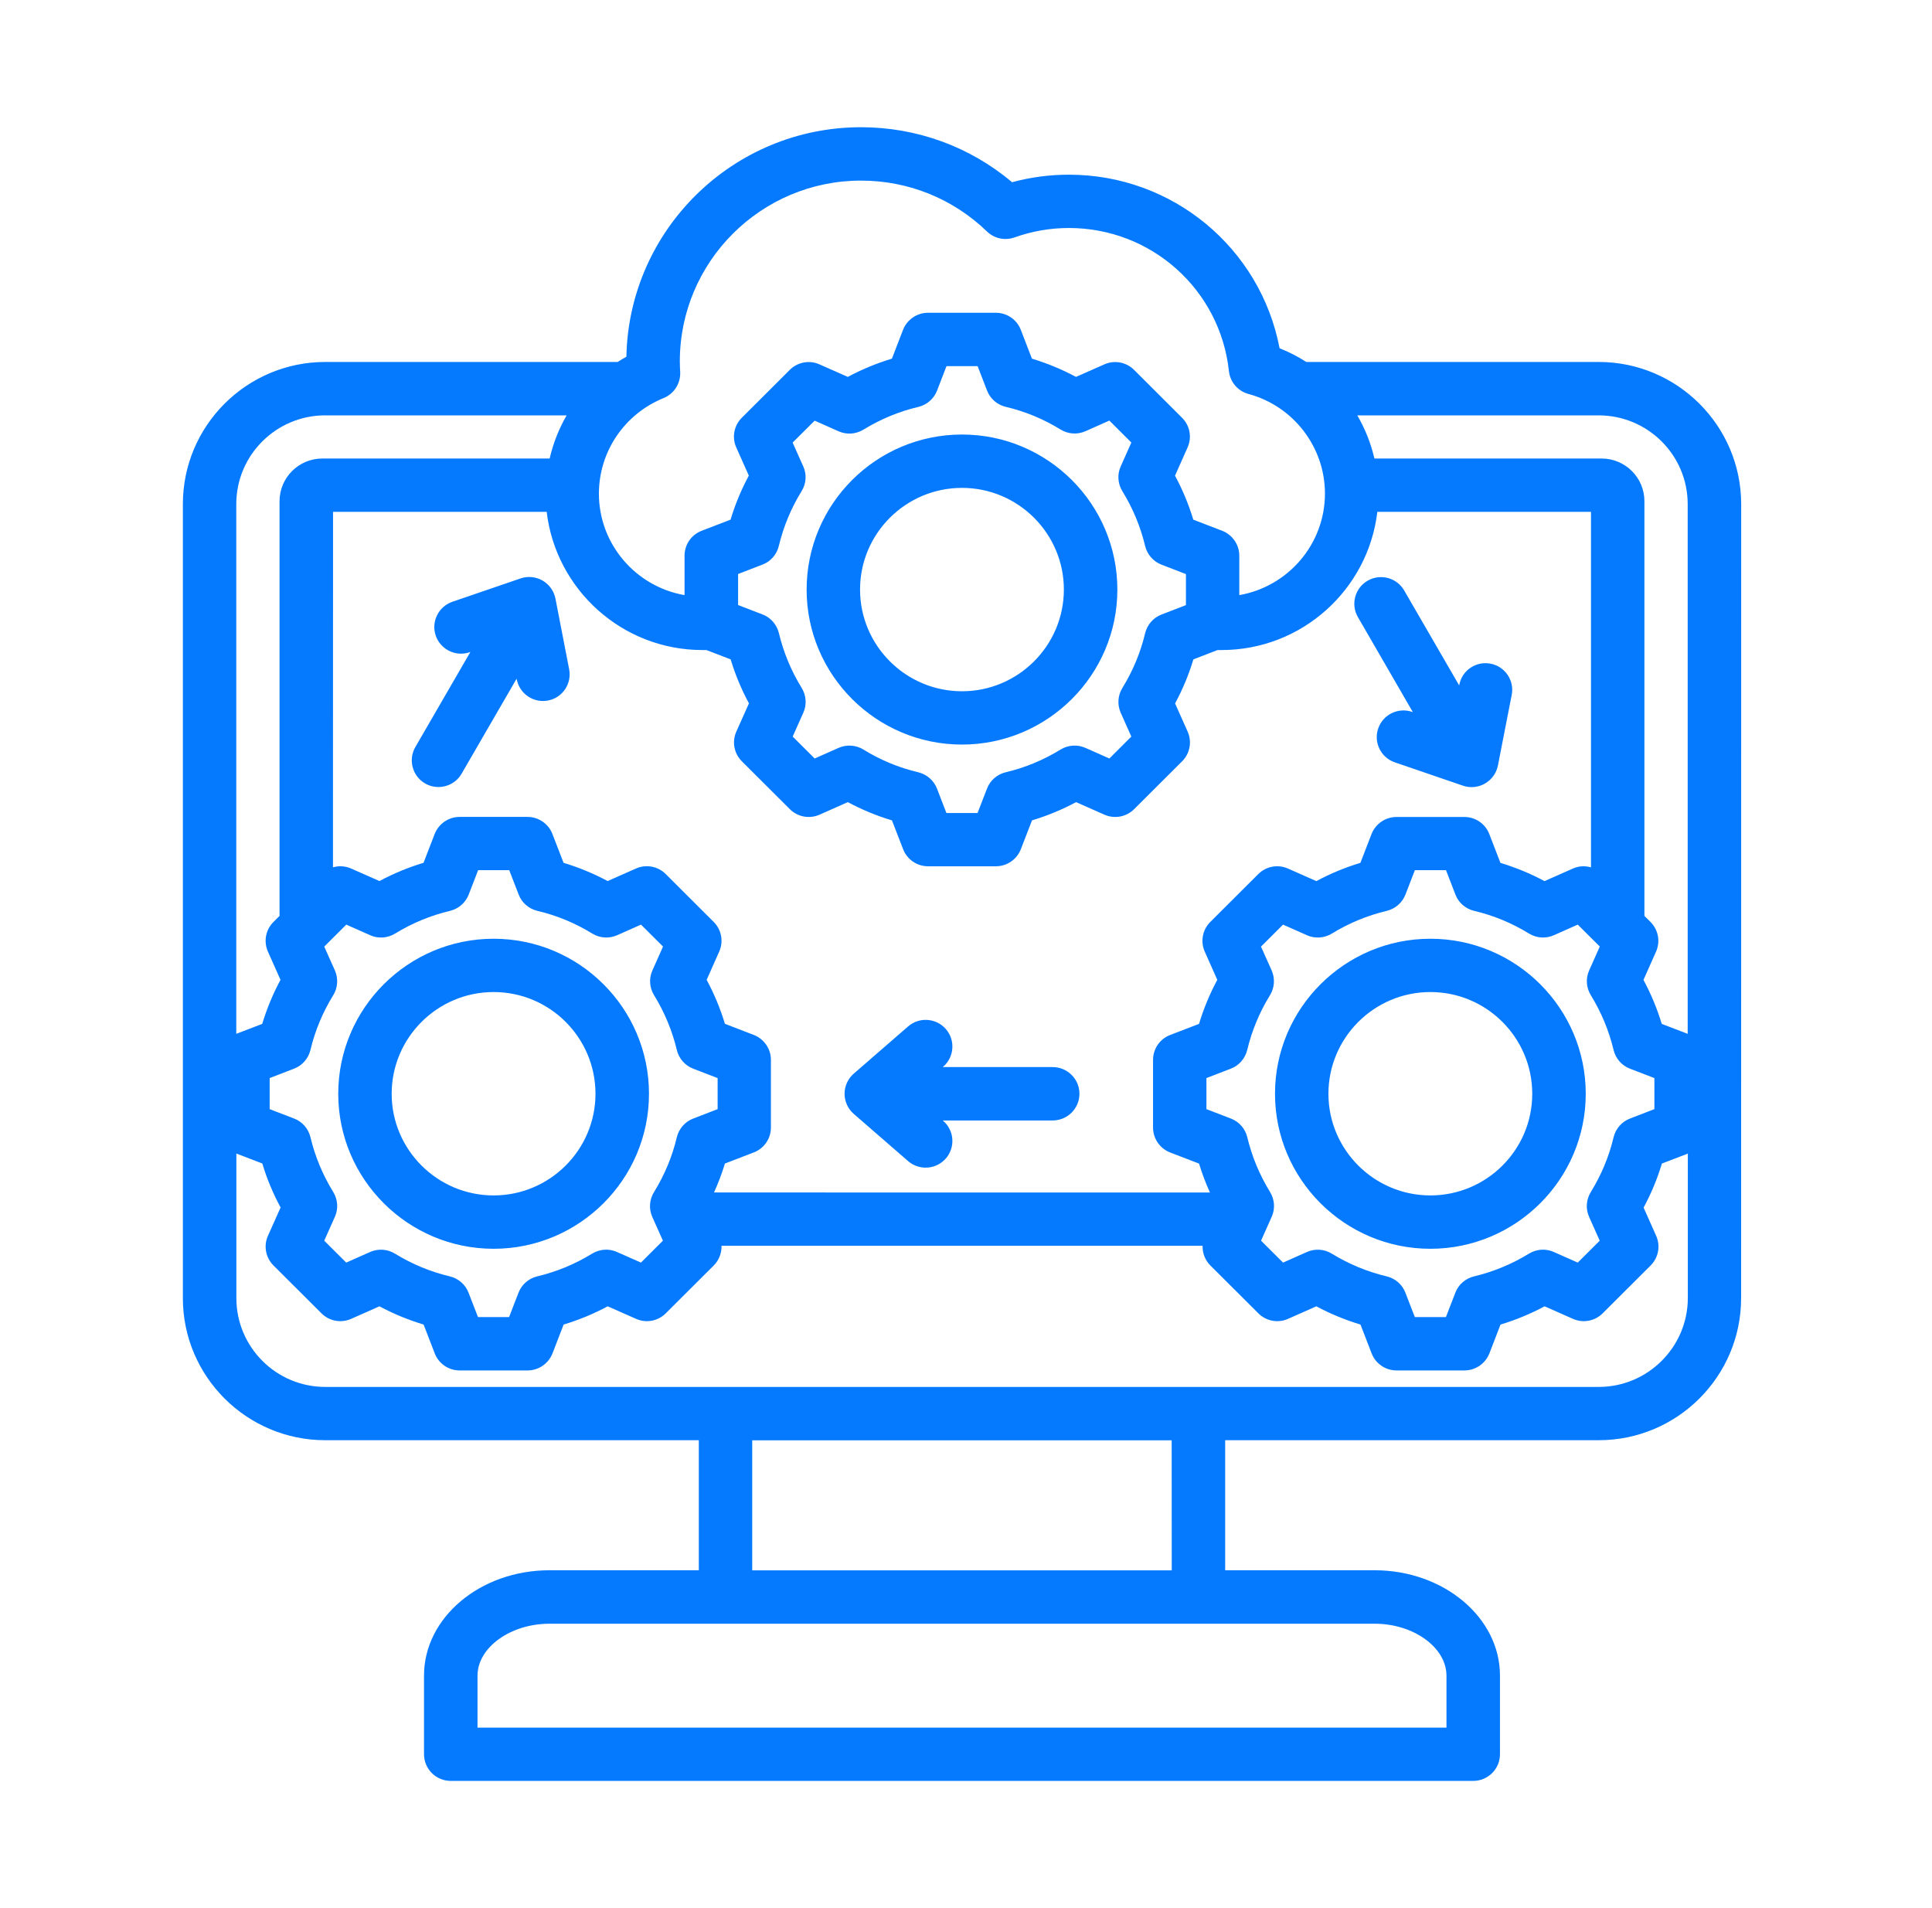 <svg width="81" height="80" viewBox="0 0 81 80" fill="none" xmlns="http://www.w3.org/2000/svg">
<path d="M67.026 15.176H54.768C54.416 14.951 54.041 14.757 53.647 14.6C52.845 10.403 49.169 7.324 44.815 7.324C44.005 7.324 43.207 7.429 42.432 7.64C40.661 6.147 38.435 5.334 36.098 5.334C30.736 5.334 26.365 9.633 26.262 14.957C26.136 15.025 26.016 15.099 25.896 15.176H13.637C10.344 15.176 7.667 17.848 7.667 21.134V54.426C7.667 57.712 10.344 60.383 13.637 60.383H29.298V65.835H23.035C20.137 65.835 17.777 67.817 17.777 70.251V73.548C17.777 74.165 18.277 74.667 18.898 74.667H61.765C62.383 74.667 62.887 74.168 62.887 73.548V70.251C62.887 67.817 60.529 65.835 57.628 65.835H51.366V60.383H67.026C70.319 60.383 72.997 57.712 72.997 54.426L73 21.134C72.997 17.848 70.319 15.176 67.026 15.176L67.026 15.176ZM70.757 21.134V43.345L69.67 42.928C69.475 42.289 69.221 41.672 68.903 41.084L69.43 39.9C69.618 39.477 69.527 38.983 69.198 38.655L68.943 38.401V21.014C68.943 20.026 68.139 19.224 67.15 19.224H57.623C57.474 18.582 57.231 17.974 56.905 17.415H67.026C69.083 17.415 70.757 19.081 70.757 21.134L70.757 21.134ZM66.623 51.018L67.069 52.017L66.148 52.936L65.144 52.491C64.806 52.339 64.417 52.368 64.1 52.562C63.388 52.999 62.615 53.319 61.803 53.513C61.442 53.598 61.148 53.855 61.016 54.198L60.621 55.22H59.317L58.922 54.198C58.79 53.852 58.495 53.598 58.135 53.513C57.322 53.319 56.55 52.999 55.838 52.562C55.523 52.368 55.134 52.342 54.794 52.491L53.792 52.936L52.871 52.017L53.317 51.015C53.469 50.678 53.44 50.29 53.246 49.973C52.808 49.262 52.488 48.492 52.293 47.681C52.207 47.321 51.95 47.027 51.604 46.896L50.58 46.502V45.2L51.601 44.806C51.947 44.675 52.202 44.381 52.29 44.022C52.485 43.211 52.805 42.44 53.243 41.729C53.438 41.415 53.463 41.027 53.315 40.687L52.868 39.688L53.792 38.766L54.796 39.212C55.134 39.363 55.523 39.334 55.841 39.14C56.553 38.703 57.325 38.384 58.138 38.19C58.498 38.104 58.793 37.847 58.925 37.505L59.319 36.483H60.624L61.019 37.505C61.15 37.85 61.445 38.104 61.806 38.19C62.618 38.381 63.39 38.701 64.103 39.14C64.417 39.334 64.806 39.36 65.144 39.212L66.148 38.766L67.072 39.685L66.626 40.687C66.474 41.024 66.503 41.412 66.698 41.729C67.135 42.44 67.456 43.211 67.65 44.022C67.736 44.381 67.993 44.675 68.337 44.806L69.361 45.2V46.502L68.34 46.896C67.993 47.027 67.739 47.321 67.65 47.681C67.459 48.492 67.135 49.262 66.698 49.973C66.5 50.293 66.472 50.681 66.623 51.018H66.623ZM27.346 51.018L27.793 52.017L26.872 52.936L25.867 52.491C25.53 52.339 25.141 52.368 24.823 52.562C24.111 52.999 23.338 53.319 22.526 53.513C22.165 53.598 21.871 53.855 21.739 54.198L21.344 55.22H20.04L19.645 54.201C19.513 53.855 19.219 53.601 18.858 53.513C18.046 53.321 17.273 52.999 16.561 52.562C16.246 52.368 15.857 52.342 15.517 52.491L14.515 52.936L13.594 52.017L14.041 51.015C14.192 50.678 14.164 50.29 13.969 49.973C13.531 49.262 13.211 48.492 13.016 47.681C12.931 47.321 12.673 47.027 12.33 46.896L11.306 46.502V45.2L12.327 44.806C12.673 44.675 12.928 44.381 13.016 44.021C13.208 43.211 13.531 42.44 13.969 41.729C14.164 41.415 14.189 41.027 14.041 40.687L13.594 39.688L14.518 38.766L15.523 39.212C15.86 39.363 16.249 39.334 16.567 39.14C17.279 38.703 18.052 38.384 18.864 38.19C19.224 38.104 19.519 37.847 19.651 37.505L20.046 36.483H21.35L21.745 37.505C21.876 37.85 22.171 38.104 22.532 38.19C23.344 38.381 24.116 38.701 24.829 39.14C25.143 39.334 25.533 39.36 25.87 39.212L26.874 38.766L27.798 39.685L27.352 40.687C27.2 41.024 27.229 41.412 27.424 41.729C27.861 42.44 28.182 43.211 28.376 44.021C28.462 44.381 28.72 44.675 29.063 44.806L30.087 45.2V46.502L29.066 46.896C28.72 47.027 28.465 47.321 28.376 47.681C28.185 48.492 27.861 49.262 27.424 49.973C27.223 50.293 27.198 50.681 27.346 51.018L27.346 51.018ZM29.936 49.996C30.113 49.602 30.267 49.197 30.393 48.783L31.603 48.317C32.035 48.152 32.321 47.738 32.321 47.273V44.435C32.321 43.973 32.035 43.559 31.603 43.391L30.393 42.925C30.199 42.286 29.944 41.669 29.627 41.081L30.153 39.897C30.342 39.474 30.25 38.98 29.921 38.652L27.91 36.645C27.581 36.317 27.086 36.226 26.663 36.414L25.475 36.939C24.886 36.623 24.265 36.368 23.627 36.174L23.161 34.967C22.995 34.536 22.58 34.25 22.114 34.25H19.27C18.807 34.25 18.392 34.536 18.223 34.967L17.757 36.174C17.116 36.368 16.498 36.623 15.909 36.939L14.721 36.414C14.475 36.306 14.207 36.294 13.96 36.363L13.963 21.459H22.92C23.304 24.716 26.084 27.254 29.449 27.254H29.618L30.633 27.645C30.825 28.284 31.082 28.901 31.4 29.489L30.871 30.673C30.682 31.096 30.773 31.59 31.102 31.918L33.114 33.925C33.443 34.253 33.938 34.344 34.361 34.156L35.545 33.631C36.135 33.947 36.755 34.204 37.396 34.396L37.863 35.603C38.029 36.034 38.443 36.32 38.91 36.32H41.753C42.217 36.32 42.632 36.034 42.8 35.603L43.267 34.396C43.908 34.202 44.526 33.947 45.115 33.631L46.302 34.156C46.725 34.344 47.22 34.253 47.549 33.925L49.561 31.918C49.89 31.59 49.981 31.096 49.792 30.673L49.266 29.492C49.584 28.904 49.841 28.284 50.033 27.645L51.048 27.254H51.217C54.584 27.254 57.365 24.716 57.745 21.459H66.703V36.365C66.457 36.294 66.185 36.305 65.942 36.416L64.754 36.942C64.165 36.625 63.544 36.371 62.906 36.176L62.44 34.969C62.274 34.538 61.859 34.253 61.393 34.253H58.549C58.086 34.253 57.671 34.538 57.502 34.969L57.036 36.176C56.395 36.371 55.777 36.625 55.188 36.942L54 36.416C53.577 36.228 53.082 36.319 52.753 36.648L50.742 38.654C50.413 38.983 50.321 39.476 50.51 39.899L51.036 41.081C50.719 41.669 50.464 42.288 50.27 42.927L49.06 43.393C48.628 43.558 48.342 43.972 48.342 44.438V47.275C48.342 47.737 48.628 48.151 49.06 48.32L50.27 48.785C50.396 49.199 50.55 49.604 50.727 49.998L29.936 49.996ZM33.678 19.556L33.231 18.556L34.155 17.637L35.159 18.083C35.497 18.234 35.886 18.205 36.204 18.011C36.916 17.575 37.688 17.252 38.501 17.061C38.861 16.975 39.156 16.718 39.288 16.373L39.682 15.351H40.987L41.382 16.373C41.513 16.718 41.808 16.972 42.168 17.058C42.981 17.249 43.753 17.569 44.466 18.009C44.78 18.203 45.169 18.228 45.507 18.08L46.511 17.634L47.432 18.554L46.986 19.556C46.834 19.892 46.863 20.281 47.058 20.598C47.495 21.308 47.816 22.079 48.01 22.89C48.096 23.249 48.354 23.543 48.697 23.675L49.721 24.069V25.37L48.7 25.764C48.354 25.895 48.099 26.189 48.01 26.549C47.819 27.36 47.495 28.131 47.058 28.841C46.863 29.155 46.837 29.543 46.986 29.883L47.432 30.882L46.511 31.801L45.507 31.356C45.169 31.205 44.78 31.233 44.463 31.427C43.751 31.864 42.978 32.187 42.166 32.378C41.805 32.464 41.51 32.721 41.379 33.066L40.984 34.088H39.679L39.285 33.066C39.153 32.721 38.858 32.467 38.498 32.378C37.685 32.187 36.913 31.867 36.201 31.427C35.886 31.233 35.497 31.208 35.157 31.356L34.155 31.801L33.234 30.882L33.68 29.88C33.832 29.544 33.803 29.155 33.609 28.838C33.171 28.128 32.851 27.357 32.656 26.546C32.57 26.187 32.313 25.892 31.97 25.761L30.945 25.367V24.066L31.967 23.672C32.313 23.541 32.568 23.247 32.653 22.887C32.848 22.076 33.168 21.305 33.606 20.595C33.803 20.281 33.829 19.892 33.678 19.556V19.556ZM27.821 16.69C28.265 16.51 28.542 16.067 28.517 15.591C28.508 15.437 28.502 15.294 28.502 15.151C28.502 10.972 31.909 7.572 36.098 7.572C38.08 7.572 39.954 8.329 41.379 9.705C41.685 10.002 42.134 10.099 42.537 9.953C43.267 9.693 44.034 9.559 44.815 9.559C48.268 9.559 51.154 12.14 51.523 15.559C51.572 16.016 51.898 16.398 52.344 16.518C54.233 17.029 55.549 18.748 55.549 20.692C55.549 22.824 53.995 24.597 51.958 24.951V23.298C51.958 22.835 51.672 22.422 51.24 22.253L50.03 21.788C49.836 21.148 49.581 20.532 49.263 19.944L49.79 18.759C49.979 18.337 49.887 17.843 49.558 17.515L47.547 15.508C47.218 15.18 46.723 15.088 46.3 15.277L45.112 15.802C44.523 15.485 43.902 15.231 43.264 15.037L42.798 13.829C42.632 13.399 42.217 13.113 41.751 13.113H38.907C38.444 13.113 38.029 13.399 37.86 13.829L37.394 15.037C36.753 15.231 36.135 15.485 35.546 15.802L34.358 15.277C33.935 15.088 33.44 15.18 33.111 15.508L31.1 17.515C30.771 17.843 30.679 18.337 30.868 18.759L31.395 19.941C31.077 20.529 30.822 21.148 30.628 21.788L29.418 22.253C28.986 22.419 28.7 22.833 28.7 23.298V24.951C26.663 24.597 25.109 22.824 25.109 20.692C25.115 18.933 26.176 17.36 27.821 16.69L27.821 16.69ZM13.637 17.415H23.756C23.433 17.974 23.192 18.585 23.044 19.224H13.514C12.524 19.224 11.72 20.027 11.72 21.014V38.401L11.465 38.655C11.136 38.983 11.045 39.477 11.234 39.9L11.76 41.081C11.443 41.669 11.188 42.289 10.993 42.928L9.906 43.345V21.134C9.906 19.081 11.58 17.414 13.637 17.414L13.637 17.415ZM60.644 70.255V72.433H20.02V70.255C20.02 69.073 21.402 68.077 23.035 68.077H57.629C59.262 68.074 60.644 69.073 60.644 70.255H60.644ZM49.126 65.839H31.537V60.387H49.123L49.126 65.839ZM67.026 58.149H13.637C11.58 58.149 9.91 56.479 9.91 54.427V48.364L10.997 48.781C11.188 49.42 11.446 50.037 11.764 50.625L11.234 51.812C11.045 52.234 11.137 52.728 11.466 53.057L13.477 55.063C13.806 55.392 14.301 55.483 14.725 55.294L15.909 54.769C16.498 55.086 17.119 55.34 17.76 55.534L18.226 56.742C18.392 57.173 18.807 57.458 19.273 57.458H22.117C22.58 57.458 22.995 57.173 23.164 56.742L23.63 55.534C24.271 55.34 24.889 55.086 25.478 54.769L26.666 55.294C27.089 55.483 27.584 55.392 27.913 55.063L29.924 53.057C30.147 52.834 30.259 52.534 30.25 52.232H50.419C50.411 52.534 50.522 52.834 50.745 53.057L52.757 55.063C53.086 55.392 53.581 55.483 54.004 55.294L55.188 54.769C55.778 55.086 56.398 55.34 57.039 55.534L57.506 56.742C57.672 57.173 58.086 57.458 58.553 57.458H61.396C61.86 57.458 62.275 57.173 62.444 56.742L62.91 55.534C63.551 55.34 64.169 55.086 64.758 54.769L65.945 55.294C66.369 55.483 66.864 55.392 67.192 55.063L69.204 53.057C69.533 52.728 69.624 52.234 69.435 51.812L68.909 50.63C69.227 50.042 69.484 49.423 69.676 48.783L70.763 48.367V54.43C70.757 56.479 69.084 58.149 67.027 58.149L67.026 58.149ZM40.332 31.217C43.922 31.217 46.846 28.3 46.846 24.718C46.846 21.135 43.925 18.218 40.332 18.218C36.739 18.218 33.818 21.132 33.818 24.718C33.818 28.303 36.742 31.217 40.332 31.217ZM40.332 20.455C42.686 20.455 44.603 22.368 44.603 24.717C44.603 27.069 42.686 28.982 40.332 28.982C37.977 28.982 36.058 27.069 36.058 24.717C36.058 22.365 37.977 20.455 40.332 20.455ZM20.695 39.358C17.105 39.358 14.181 42.275 14.181 45.858C14.181 49.44 17.105 52.357 20.695 52.357C24.286 52.357 27.209 49.443 27.209 45.858C27.209 42.272 24.286 39.358 20.695 39.358ZM20.695 50.12C18.341 50.12 16.421 48.207 16.421 45.858C16.421 43.509 18.338 41.593 20.695 41.593C23.053 41.593 24.966 43.506 24.966 45.858C24.966 48.207 23.05 50.12 20.695 50.12ZM59.969 39.358C56.379 39.358 53.455 42.275 53.455 45.858C53.455 49.44 56.379 52.357 59.969 52.357C63.559 52.357 66.483 49.443 66.483 45.858C66.483 42.272 63.562 39.358 59.969 39.358ZM59.969 50.12C57.615 50.12 55.695 48.207 55.695 45.858C55.695 43.509 57.612 41.593 59.969 41.593C62.326 41.593 64.24 43.506 64.24 45.858C64.243 48.207 62.326 50.12 59.969 50.12ZM23.862 28.06C23.979 28.665 23.585 29.253 22.978 29.37C22.907 29.384 22.832 29.39 22.764 29.39C22.237 29.39 21.771 29.019 21.665 28.485L21.659 28.456L19.353 32.438C19.145 32.798 18.77 32.998 18.381 32.998C18.192 32.998 17.997 32.949 17.823 32.847C17.288 32.538 17.105 31.853 17.414 31.32L19.72 27.337L19.694 27.346C19.107 27.546 18.472 27.235 18.269 26.652C18.069 26.067 18.381 25.433 18.964 25.231L21.822 24.252C22.128 24.146 22.466 24.18 22.746 24.34C23.027 24.503 23.224 24.777 23.287 25.094L23.862 28.06ZM56.931 25.873C56.621 25.339 56.805 24.654 57.34 24.346C57.874 24.038 58.561 24.22 58.87 24.754L61.176 28.736L61.182 28.708C61.299 28.102 61.888 27.706 62.495 27.826C63.101 27.943 63.499 28.531 63.379 29.136L62.801 32.096C62.738 32.413 62.543 32.687 62.26 32.849C62.089 32.949 61.894 33.001 61.7 33.001C61.577 33.001 61.453 32.981 61.336 32.941L58.478 31.962C57.892 31.762 57.58 31.125 57.783 30.54C57.983 29.955 58.624 29.647 59.208 29.847L59.233 29.855L56.931 25.873ZM45.256 45.858C45.256 46.474 44.755 46.977 44.134 46.977H39.525L39.545 46.994C40.012 47.399 40.06 48.107 39.654 48.572C39.431 48.826 39.122 48.955 38.807 48.955C38.547 48.955 38.284 48.864 38.072 48.681L35.792 46.7C35.549 46.489 35.409 46.18 35.409 45.858C35.409 45.535 35.549 45.227 35.792 45.016L38.072 43.035C38.538 42.629 39.248 42.678 39.654 43.143C40.06 43.608 40.012 44.316 39.545 44.722L39.525 44.739H44.134C44.752 44.739 45.256 45.238 45.256 45.858L45.256 45.858Z" fill="#057AFF"/>
</svg>
